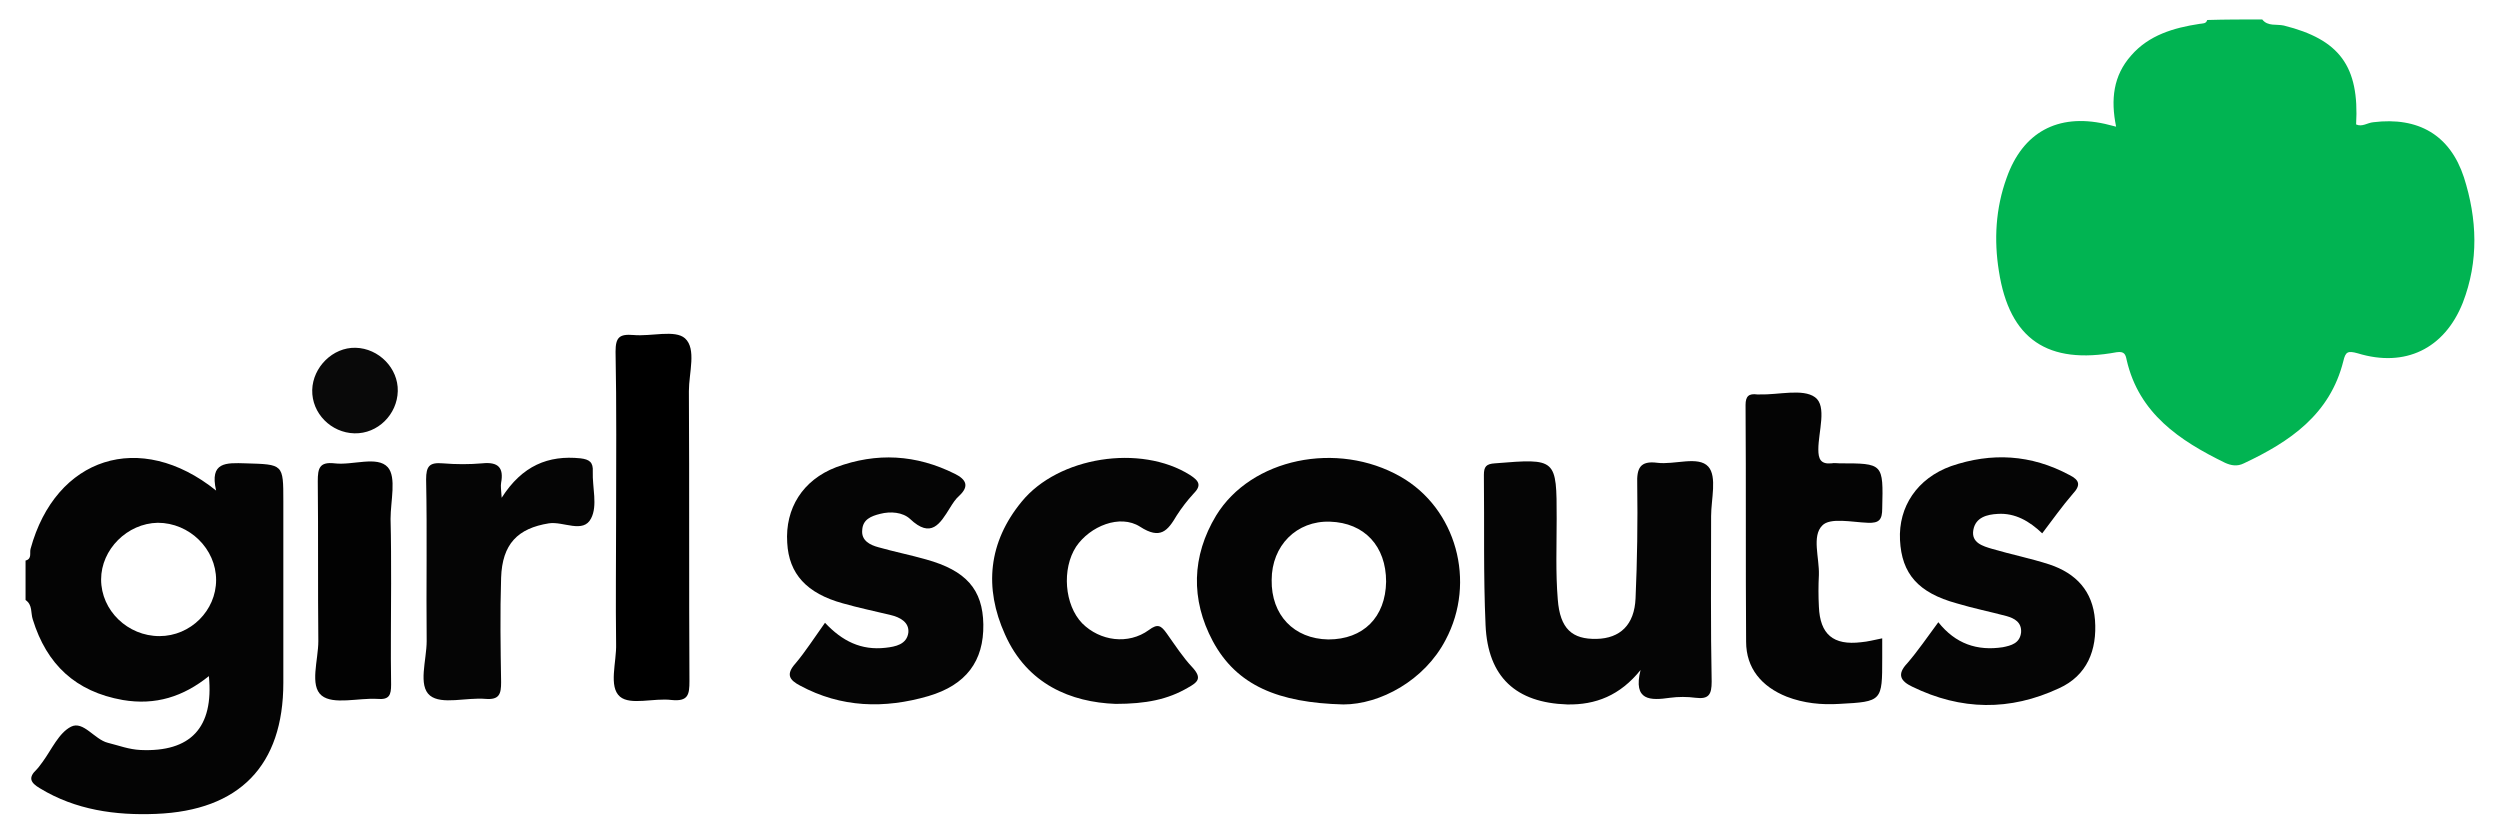 <?xml version="1.0" encoding="utf-8"?>
<!-- Generator: Adobe Illustrator 25.4.0, SVG Export Plug-In . SVG Version: 6.00 Build 0)  -->
<svg version="1.1" id="Layer_1" xmlns="http://www.w3.org/2000/svg" xmlns:xlink="http://www.w3.org/1999/xlink" x="0px" y="0px"
	 viewBox="0 0 450 150" style="enable-background:new 0 0 450 150;" xml:space="preserve">
<style type="text/css">
	.st0{fill:#01B452;}
	.st1{fill:#040404;}
	.st2{fill:#050505;}
	.st3{fill:#020202;}
	.st4{fill:#090909;}
</style>
<g>
	<path class="st0" d="M407.2,3.5c1,1.3,2.6,0.8,3.9,1.1c10,2.5,13.6,7.3,13,17.8c1.1,0.5,2-0.3,3.1-0.4c8.1-1,13.8,2.3,16.3,9.9
		c2.4,7.5,2.7,15.1-0.2,22.6c-3.3,8.3-10.4,11.7-18.9,9.1c-1.8-0.5-2.2-0.3-2.6,1.4c-2.4,9.6-9.6,14.5-17.9,18.4
		c-1.2,0.6-2.3,0.4-3.4-0.1c-8.2-4-15.5-8.9-17.7-18.5c-0.2-1-0.4-1.6-1.8-1.4c-12.4,2.3-19.3-2.3-21.2-14.6
		c-0.9-5.6-0.6-11.3,1.4-16.8c2.9-8.2,9.2-11.6,17.7-9.7c0.5,0.1,1.1,0.3,2,0.5c-1-4.9-0.5-9.2,2.7-12.8c3.2-3.7,7.7-5,12.3-5.7
		c0.6-0.1,1.2,0,1.4-0.7C400.5,3.5,403.9,3.5,407.2,3.5z"/>
	<path class="st1" d="M4.6,100.9c1.2-0.3,0.7-1.4,0.9-2.1C10,82.3,25.2,77.3,38.9,88.3c-1.2-5.2,1.8-5,5.3-4.9
		c6.8,0.2,6.8,0.1,6.8,6.8c0,10.9,0,21.8,0,32.7c0,14.9-7.9,23-22.9,23.6c-7.3,0.3-14.5-0.7-20.9-4.6c-1.7-1-2.2-1.9-0.6-3.4
		c0.4-0.4,0.7-0.9,1.1-1.4c1.6-2.2,2.9-5.2,5.1-6.3c2.2-1.1,4.2,2.3,6.6,2.9c2,0.5,3.8,1.2,5.9,1.3c9,0.4,13.2-4,12.3-13.3
		C33,125.4,28,127,22.1,126c-8.5-1.5-13.7-6.4-16.2-14.5c-0.4-1.2,0-2.6-1.3-3.5C4.6,105.6,4.6,103.2,4.6,100.9z M28.7,114.5
		c5.6,0,10.2-4.6,10.2-10.1c0-5.6-4.8-10.3-10.5-10.3c-5.5,0.1-10.2,4.8-10.2,10.2C18.2,109.9,23,114.5,28.7,114.5z"/>
	<path class="st1" d="M241.8,126.8c-11.7-0.3-19.2-3.4-23.5-11.4c-4-7.5-3.8-15.3,0.6-22.6c6.3-10.3,21.8-13.5,33.2-7
		c10,5.7,13.7,18.9,8.1,29.4C256.4,122.5,248.4,126.8,241.8,126.8z M249.5,104.7c0-6.4-3.9-10.6-10.1-10.8
		c-6-0.2-10.5,4.3-10.5,10.5c-0.1,6.3,4,10.6,10.2,10.7C245.4,115.1,249.4,111.1,249.5,104.7z"/>
	<path class="st2" d="M295.3,120.6c-3.7,4.6-8.1,6.3-13.2,6.2c-9.2-0.3-14.3-4.9-14.7-14.3c-0.4-9-0.2-18-0.3-27c0-1.5,0.4-2,2-2.1
		c11.1-0.9,11.1-0.9,11.1,10c0,4.8-0.2,9.7,0.2,14.5c0.4,5.3,2.6,7.2,7,7.1c4.2-0.1,6.8-2.5,7-7.3c0.3-6.8,0.4-13.7,0.3-20.6
		c-0.1-2.8,0.5-4.2,3.6-3.8c3.1,0.4,7.4-1.3,9.2,0.7c1.6,1.8,0.5,5.9,0.5,8.9c0,9.9-0.1,19.9,0.1,29.8c0,2.3-0.5,3.2-2.9,2.9
		c-1.5-0.2-3.1-0.2-4.6,0C297.1,126.1,293.9,126.2,295.3,120.6z"/>
	<path class="st2" d="M348.9,112c3.1,3.9,7,5.2,11.6,4.5c1.5-0.3,3.1-0.7,3.3-2.7c0.1-1.8-1.2-2.5-2.6-2.9c-3-0.8-6-1.4-9-2.3
		c-6.9-1.9-9.9-5.3-10.2-11.4c-0.3-6,3.1-11.1,9.2-13.3c7.3-2.5,14.4-2.1,21.3,1.6c1.8,0.9,2.1,1.8,0.6,3.4
		c-1.9,2.2-3.6,4.6-5.5,7.1c-2.3-2.2-4.9-3.7-8-3.5c-1.9,0.1-4,0.6-4.4,2.9c-0.4,2.3,1.7,2.9,3.4,3.4c3.4,1,6.9,1.7,10.3,2.8
		c4.8,1.6,7.8,4.8,8.2,10c0.4,5.4-1.4,10-6.5,12.3c-8.8,4.1-17.6,4-26.4-0.3c-2.1-1-2.8-2.2-0.9-4.2
		C345.2,117.2,346.9,114.7,348.9,112z"/>
	<path class="st2" d="M148.5,112.1c3.1,3.3,6.5,5,10.9,4.5c1.8-0.2,3.8-0.6,4.1-2.7c0.2-1.9-1.5-2.8-3.2-3.2
		c-2.9-0.7-5.8-1.3-8.6-2.1c-6.5-1.8-9.7-5.3-10-10.9c-0.4-6.2,2.8-11.3,8.8-13.6c7.3-2.7,14.4-2.3,21.4,1.2c2,1,2.6,2.2,0.8,3.9
		c-0.7,0.6-1.2,1.4-1.7,2.2c-1.8,2.9-3.4,5.6-7.2,2c-1.3-1.2-3.5-1.4-5.4-0.9c-1.6,0.4-3.1,1-3.2,2.9c-0.2,1.9,1.4,2.7,2.9,3.1
		c2.8,0.8,5.8,1.4,8.6,2.2c7.2,2,10.2,5.4,10.3,11.7c0.1,6.6-3.1,10.9-9.9,12.9c-7.9,2.3-15.7,2.1-23.1-1.9c-1.9-1-2.6-2-0.8-4
		C144.9,117.4,146.5,114.9,148.5,112.1z"/>
	<path class="st1" d="M338.8,114.9c0,1.3,0,2.5,0,3.6c0,7.7,0,7.8-7.7,8.2c-3.2,0.2-6.4-0.1-9.5-1.3c-4.5-1.8-7.3-5.1-7.3-9.9
		c-0.1-14.2,0-28.4-0.1-42.6c0-1.6,0.6-2.1,2.1-1.9c0.1,0,0.2,0,0.4,0c3.4,0.1,7.8-1.1,10,0.5c2.2,1.6,0.6,6.2,0.6,9.4
		c0,1.7,0.4,2.7,2.4,2.5c0.5-0.1,0.9,0,1.4,0c7.9,0,7.9,0,7.7,8.1c0,2-0.5,2.7-2.6,2.6c-2.8-0.1-6.8-1-8.2,0.5
		c-1.9,1.9-0.5,5.8-0.6,8.9c-0.1,1.9-0.1,3.8,0,5.7c0.2,5,2.6,7,7.6,6.4C336.2,115.5,337.3,115.2,338.8,114.9z"/>
	<path class="st2" d="M200.8,126.7c-8-0.3-15.9-3.5-19.9-12.5c-3.8-8.4-3-16.6,3-23.9c6.6-8.1,21.4-10.4,30.3-4.8
		c1.7,1.1,2.1,1.9,0.6,3.4c-1.1,1.2-2.1,2.5-3,3.9c-1.6,2.7-2.9,4.4-6.6,2c-3.6-2.3-9-0.1-11.5,3.6c-2.6,4-2.1,10.5,1.1,13.8
		c3.2,3.2,8.3,3.9,12,1.2c1.6-1.2,2.2-0.8,3.2,0.6c1.5,2.1,2.9,4.3,4.7,6.2c1.7,1.9,0.9,2.6-0.9,3.6
		C210.2,125.9,206.3,126.7,200.8,126.7z"/>
	<path d="M110.9,93.1c0-9.9,0.1-19.9-0.1-29.8c0-2.6,0.7-3.2,3.2-3c3.2,0.3,7.5-1,9.3,0.6c2.1,1.9,0.7,6.2,0.7,9.5
		c0.1,17.4,0,34.8,0.1,52.2c0,2.4-0.2,3.7-3.2,3.4c-3.2-0.4-7.4,1-9.3-0.6c-2.1-1.8-0.6-6.2-0.7-9.5
		C110.8,108.2,110.9,100.6,110.9,93.1z"/>
	<path class="st2" d="M90.3,89.6c3.7-5.8,8.4-7.7,14.2-7.1c1.6,0.2,2.3,0.7,2.2,2.4c-0.1,2.8,0.9,6.1-0.3,8.4
		c-1.4,2.8-5,0.5-7.6,0.9c-5.6,0.9-8.4,3.7-8.6,9.8c-0.2,6.3-0.1,12.5,0,18.8c0,2.1-0.3,3.2-2.8,3c-3.4-0.3-7.9,1.1-10-0.6
		c-2.2-1.8-0.6-6.4-0.6-9.8c-0.1-9.7,0.1-19.4-0.1-29.1c0-2.4,0.6-3.1,3-2.9c2.4,0.2,4.8,0.2,7.1,0c2.9-0.3,3.9,0.8,3.4,3.5
		C90.1,87.5,90.2,88.1,90.3,89.6z"/>
	<path class="st3" d="M70.4,105.1c0,6-0.1,12.1,0,18.1c0,1.9-0.3,2.8-2.5,2.6c-3.4-0.2-7.9,1.1-10-0.6c-2.2-1.8-0.6-6.4-0.6-9.8
		c-0.1-9.6,0-19.2-0.1-28.8c0-2.3,0.3-3.5,3-3.2c3.3,0.4,7.7-1.4,9.6,0.7c1.6,1.8,0.5,6.1,0.5,9.3C70.4,97.3,70.4,101.2,70.4,105.1z
		"/>
	<path class="st4" d="M71.6,70.4c-0.1,4.2-3.6,7.7-7.8,7.6c-4.2-0.1-7.7-3.6-7.6-7.8c0.1-4.1,3.7-7.7,7.8-7.6
		C68.2,62.7,71.7,66.3,71.6,70.4z"/>
</g>
</svg>

